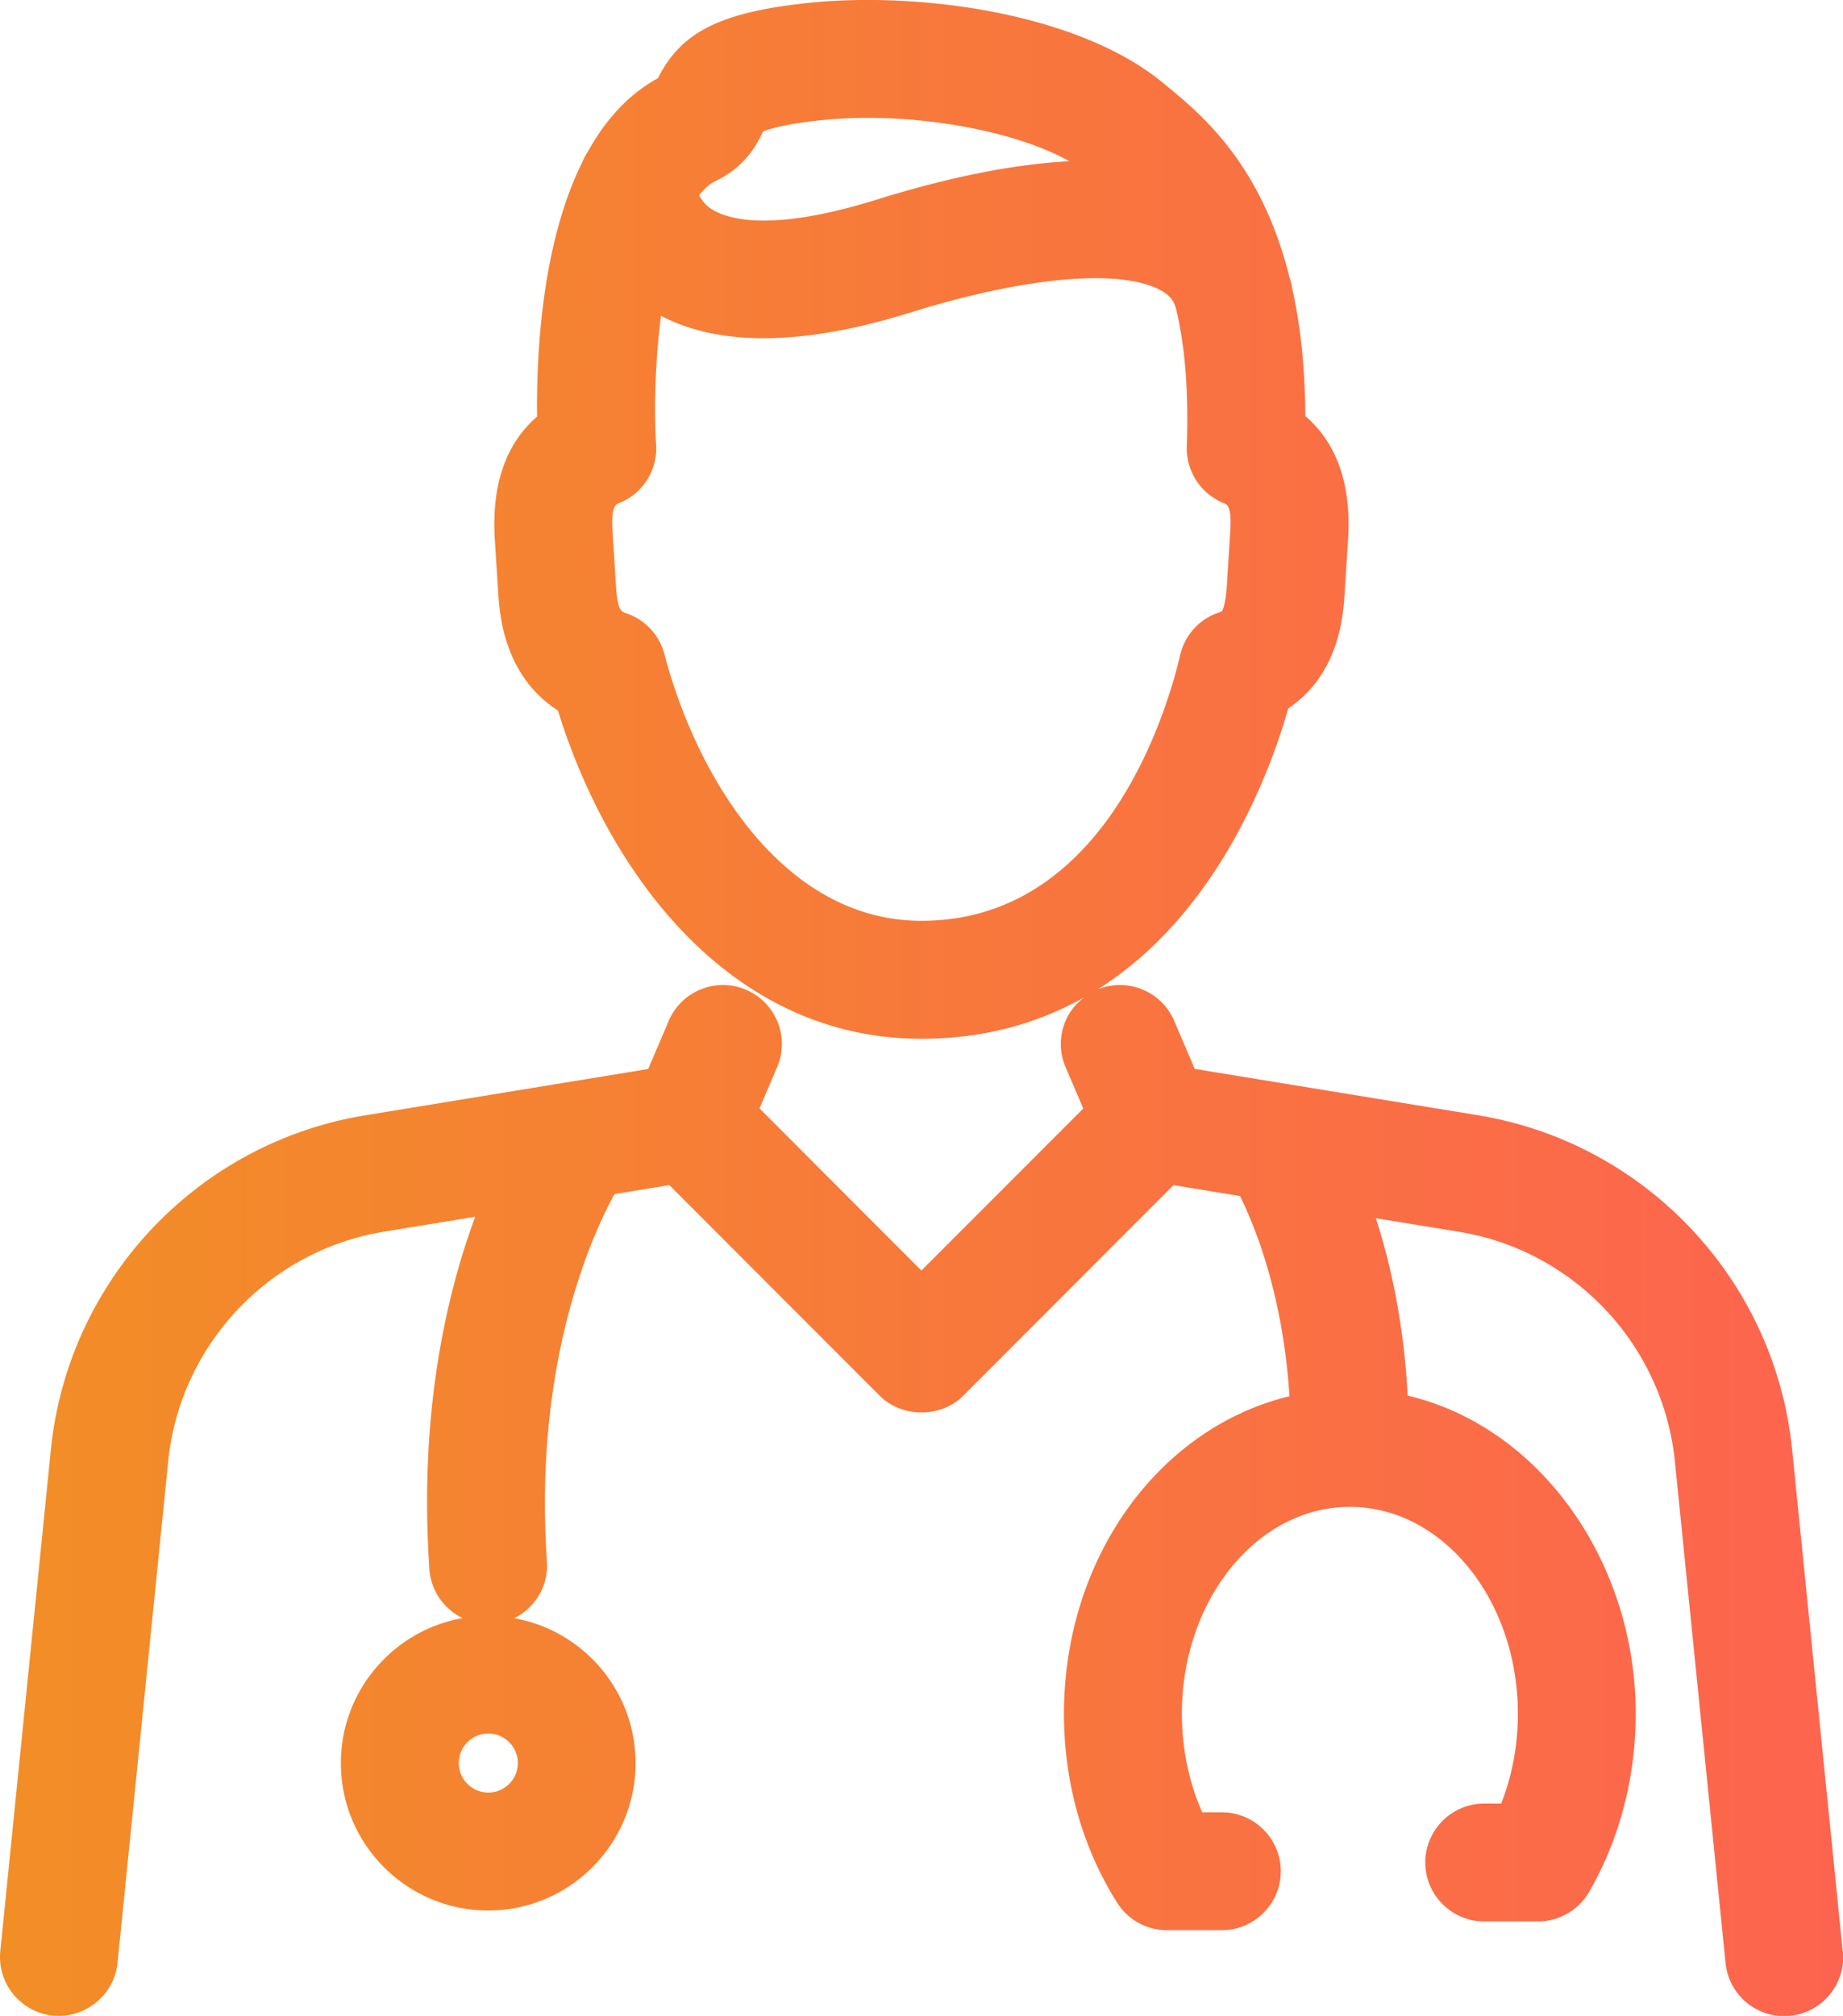 <svg xmlns="http://www.w3.org/2000/svg" viewBox="0 0 181.12 198.06"><defs><linearGradient id="a" x1="0" y1="99.03" x2="181.12" y2="99.03" gradientUnits="userSpaceOnUse"><stop offset="0" stop-color="#f28e26"/><stop offset="1" stop-color="#fd644f"/></linearGradient></defs><path d="M181.09 191.69l-4.97-49.27c-1.68-16.64-14.38-30.15-30.89-32.85l-27.82-4.55-2.02-4.73c-1.24-2.91-4.6-4.27-7.52-3.08 11.87-7.46 17.01-21.54 18.73-27.6 5.05-3.42 5.41-9.18 5.55-11.4l.33-5.19c.34-5.37-1.07-9.45-4.2-12.14-.02-4.65-.47-8.92-1.31-12.63-.01-.14-.03-.28-.07-.42-.05-.2-.11-.39-.17-.59l-.04-.12c-2.8-11.13-8.69-15.94-12.21-18.82l-.29-.24C105.93 1.3 90.2-.94 78.93.34c-8.25.94-12.03 2.87-14.27 7.34-2.75 1.5-5.07 3.93-6.9 7.24-.22.33-.41.69-.57 1.08-3.94 7.99-4.48 18.71-4.41 24.93-3.1 2.69-4.49 6.76-4.15 12.1l.33 5.19 1.73-.11-1.73.11c.13 2.05.52 8.15 5.87 11.59 4.86 15.71 16.72 32.25 35.72 32.25 6.3 0 11.57-1.58 15.98-4.06-.82.63-1.47 1.44-1.86 2.42a5.72 5.72 0 00.05 4.43l1.74 4.06-15.91 15.92-15.91-15.93 1.73-4.05c1.26-2.94-.11-6.35-3.04-7.6-1.42-.61-3-.63-4.44-.05a5.77 5.77 0 00-3.17 3.1l-2.02 4.73-27.81 4.55C19.38 112.28 6.68 125.79 5 142.43L.03 191.69c-.32 3.18 2 6.02 5.19 6.35 3.16.29 6.01-2.02 6.33-5.18l4.98-49.27c1.15-11.44 9.89-20.73 21.23-22.58l8.94-1.46c-2.86 7.73-5.54 19.38-4.5 34.64.15 2.13 1.45 3.91 3.26 4.79-6.79 1.2-11.96 7.12-11.96 14.25 0 7.99 6.5 14.48 14.48 14.48s14.48-6.5 14.48-14.48c0-7.11-5.15-13.03-11.92-14.24 2.04-1.01 3.38-3.18 3.21-5.58-1.31-19.32 4.3-31.82 6.64-36.09l5.39-.88 20.68 20.7c2.18 2.18 6.01 2.18 8.2 0l20.67-20.7 6.53 1.07c1.52 3.07 4.24 9.81 4.86 19.67-12.93 3.14-22.16 16-22.16 31.2 0 6.7 1.8 13.12 5.22 18.55 1.07 1.7 2.9 2.71 4.9 2.71h5.4c3.19 0 5.79-2.6 5.79-5.79s-2.6-5.79-5.79-5.79h-1.93c-1.31-2.96-2-6.28-2-9.68 0-11.21 7.41-20.33 16.51-20.33s16.51 9.12 16.51 20.33c0 3.06-.56 6.08-1.64 8.82h-1.67c-3.19 0-5.79 2.6-5.79 5.79s2.6 5.79 5.79 5.79h5.29c2.06 0 3.99-1.11 5.02-2.9 3-5.2 4.58-11.25 4.58-17.5 0-15.07-9.54-28.24-22.41-31.26-.33-6.18-1.38-12.02-3.13-17.43l8.16 1.33c11.35 1.85 20.08 11.14 21.23 22.58l4.98 49.27c.3 2.97 2.78 5.21 5.76 5.21.19 0 .38 0 .59-.03 3.18-.32 5.5-3.17 5.18-6.34zm-130.2-18.47c0 1.6-1.3 2.9-2.9 2.9s-2.9-1.3-2.9-2.9 1.3-2.9 2.9-2.9 2.9 1.3 2.9 2.9zM70.31 17.8c3.06-1.48 4.15-3.77 4.68-4.88.5-.21 1.9-.68 5.25-1.06 1.6-.18 3.3-.28 5.06-.28 7.5 0 15.32 1.73 19.78 4.26-5.47.29-11.82 1.56-18.95 3.78-10.96 3.42-15.06 1.73-16.32.84-.54-.38-.88-.84-1.1-1.28.51-.65 1.05-1.12 1.6-1.39zm20.25 72.67c-13.58 0-22.09-14.11-25.26-26.19-.5-1.9-1.91-3.41-3.77-4.03-.49-.16-.84-.28-1-2.77l-.33-5.19c-.16-2.54.29-2.72.65-2.86a5.788 5.788 0 003.63-5.74c-.19-3-.15-7.84.48-12.66 5.83 3.05 14.1 2.93 24.63-.36 11.27-3.51 20.68-4.32 24.57-2.1.82.47 1.23 1 1.44 1.86.88 3.73 1.22 8.24 1.03 13.41a5.816 5.816 0 003.63 5.59c.36.14.8.32.64 2.87l-.33 5.19c-.14 2.19-.5 2.57-.5 2.57-.05.03-.25.11-.38.15a5.76 5.76 0 00-3.7 4.12c-1.45 6.13-7.59 26.14-25.44 26.14z" fill="url(#a)"/></svg>